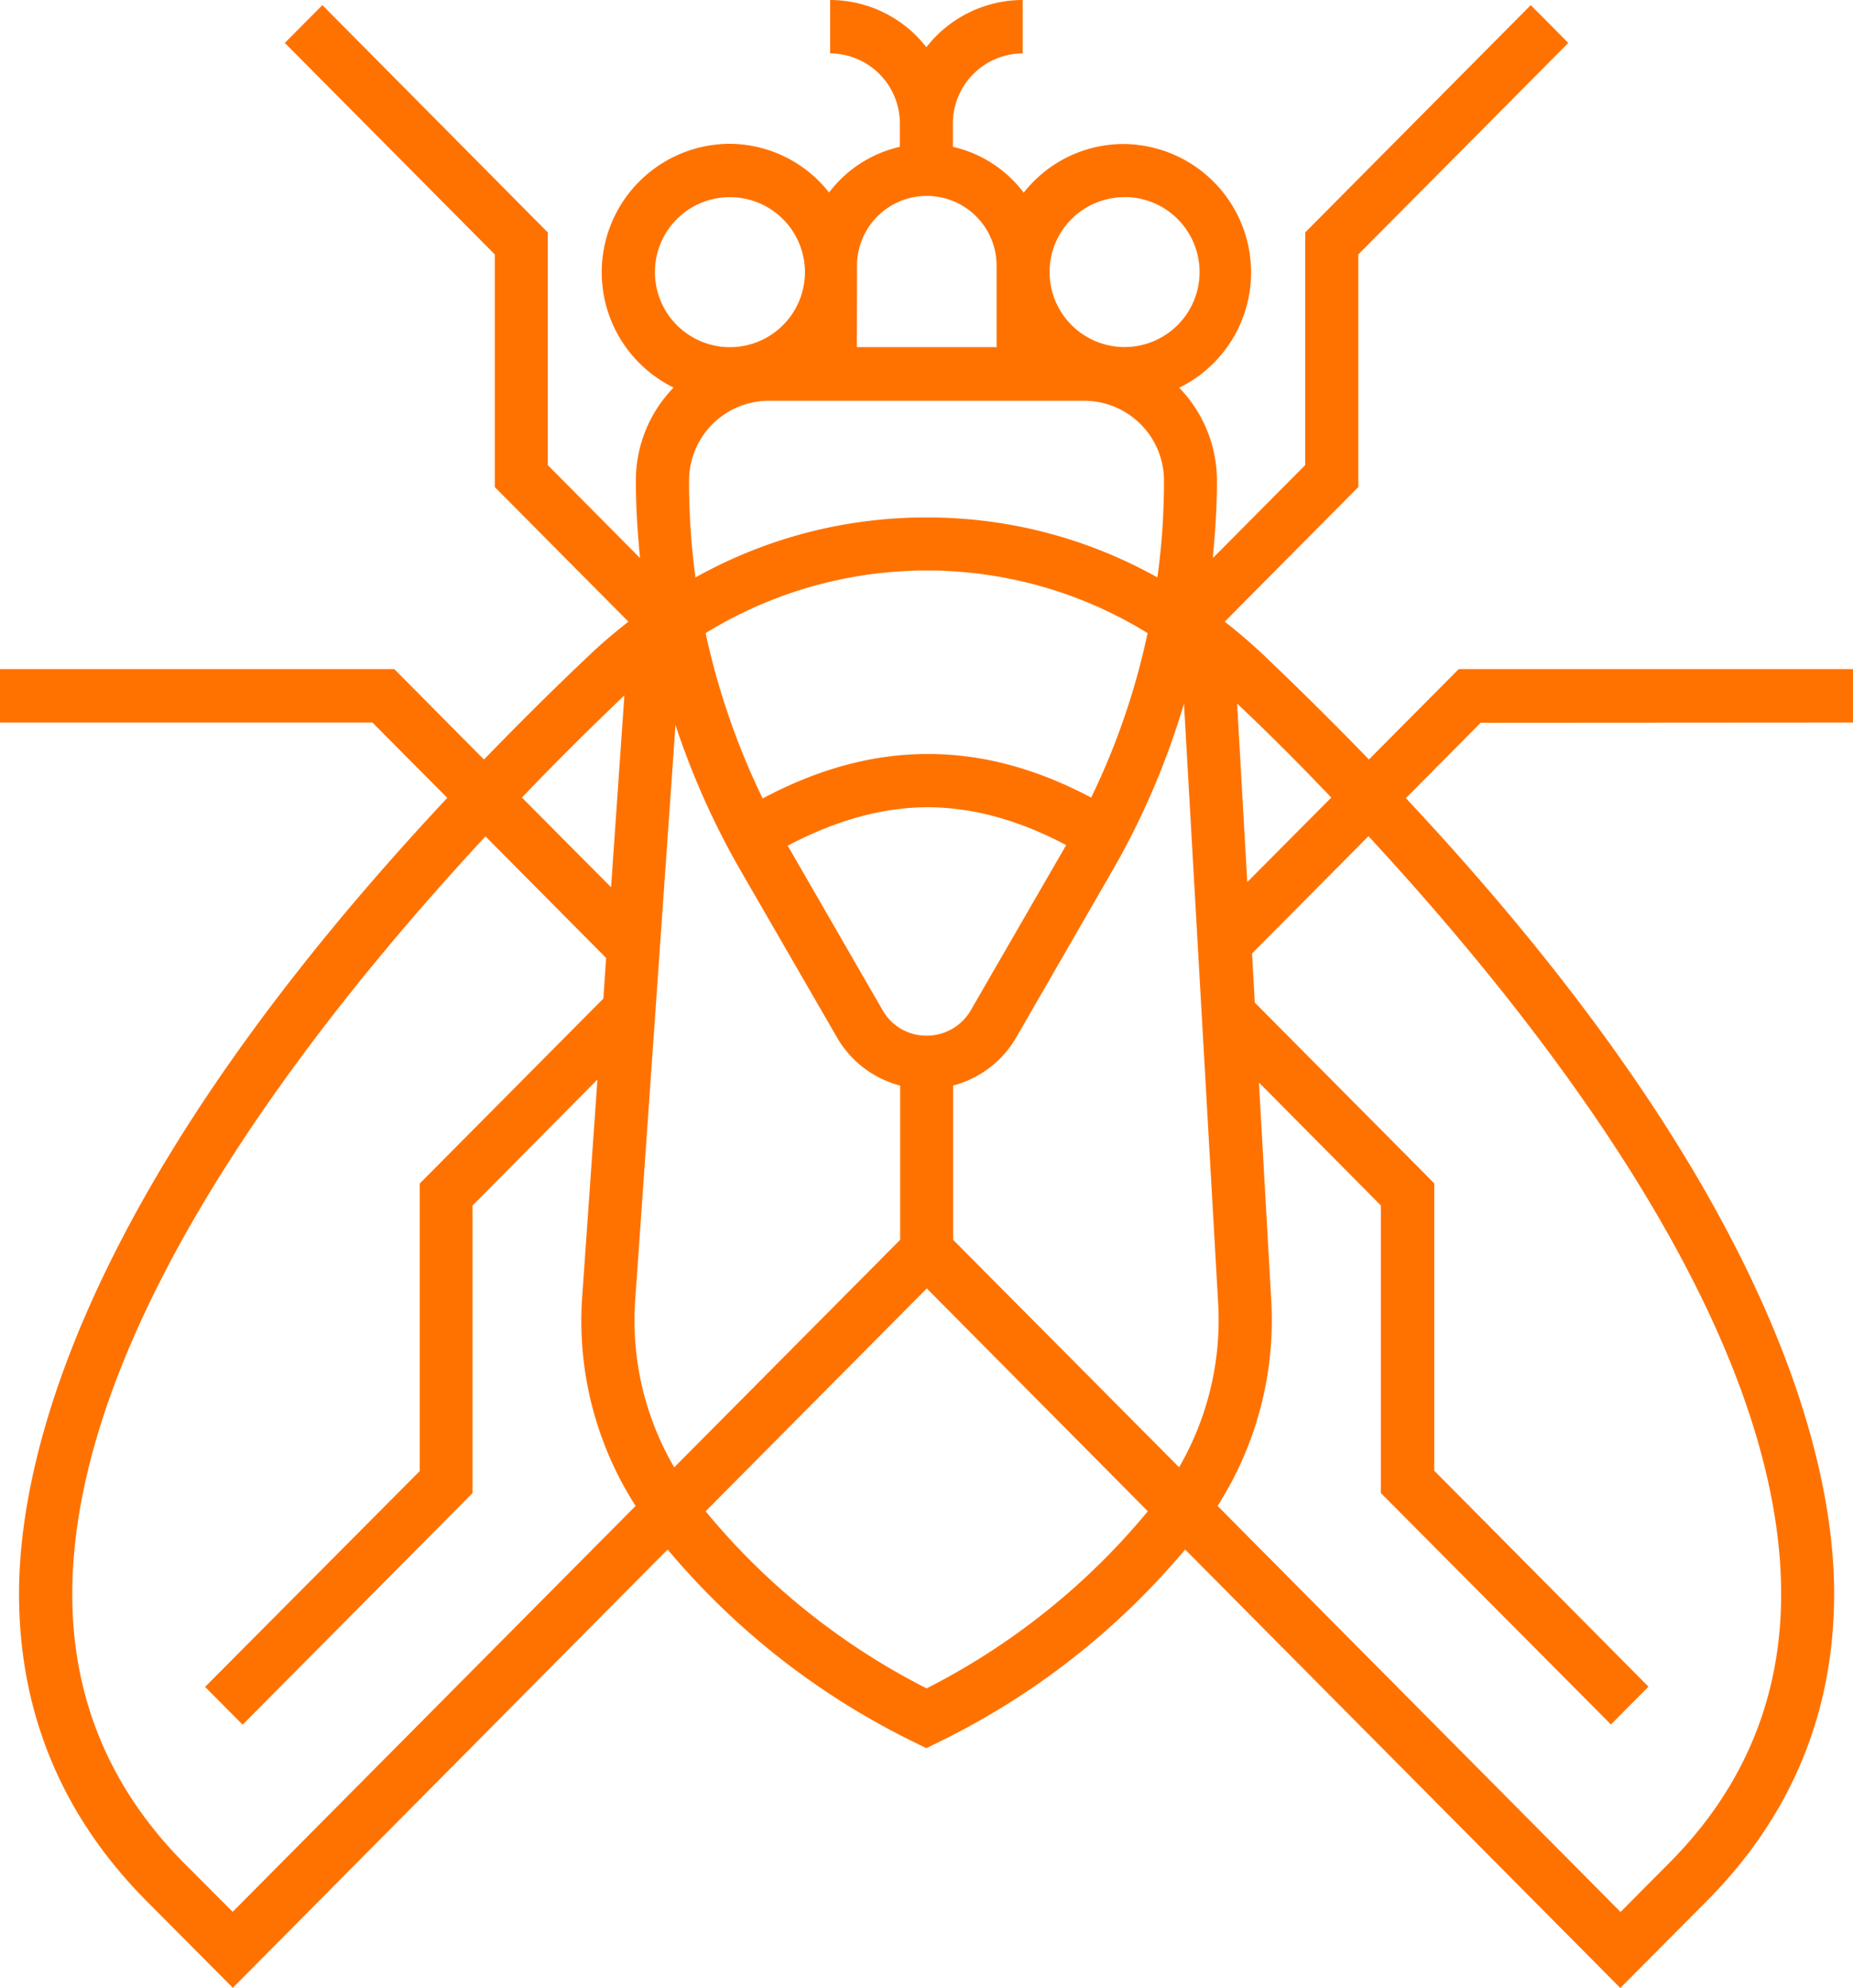 <svg xmlns="http://www.w3.org/2000/svg" viewBox="0 0 467 500.97"><defs><style>.cls-1{fill:#ff7200;}</style></defs><g id="Layer_2" data-name="Layer 2"><g id="Layer_1-2" data-name="Layer 1"><path class="cls-1" d="M467,182.08V168.62H367.64L345,191.4q-12.5-12.93-26.72-26.49-4.65-4.36-9.62-8.24l33.67-33.92V64.12l52.92-53.3-9.46-9.53L328.94,58.58v58.63l-23.31,23.47c.64-6.46,1.07-13,1.07-19.49a33.69,33.69,0,0,0-9.51-23.47,32.37,32.37,0,0,0-14-61.43A32,32,0,0,0,258,48.56,31,31,0,0,0,240.15,37V31.17a17.67,17.67,0,0,1,17.59-17.71V0a30.83,30.83,0,0,0-24.27,11.9A30.81,30.81,0,0,0,209.21,0V13.46a17.66,17.66,0,0,1,17.58,17.71V37a31,31,0,0,0-17.85,11.52,32,32,0,0,0-25.18-12.28,32.37,32.37,0,0,0-14,61.43,33.64,33.64,0,0,0-9.51,23.48c0,6.51.42,13,1.06,19.49l-23.25-23.42V58.58L81.25,1.29l-9.47,9.53,52.92,53.3v58.63l33.67,33.92c-3.31,2.59-6.52,5.28-9.62,8.24-9.56,9-18.38,17.87-26.78,26.49l-22.6-22.78H0v13.46H93.86l18.87,19C21,299,5.35,366.54,4.81,399.86c-.43,30.64,10.32,57.23,32,79.09l21.87,22L168.26,390.49a189.26,189.26,0,0,0,62.27,48.62l2.94,1.45,2.94-1.45a189.26,189.26,0,0,0,62.27-48.62L408.36,501l21.87-22c21.64-21.8,32.44-48.45,32-79.09-.48-33.32-16.14-100.84-107.92-198.77l18.87-19ZM335.51,201,314.34,222.3l-2.56-45C318.67,183.81,326.75,191.77,335.51,201Zm-95.3,111.45V273.56a26,26,0,0,0,16-12.28l24.27-42.1a194.45,194.45,0,0,0,17.91-41.89L307,328.36a74,74,0,0,1-9.84,41.41Zm-70.29,57.34a73.35,73.35,0,0,1-9.89-41.3l10.21-145.79a197.22,197.22,0,0,0,16.3,36.5l24.32,42.1a25.88,25.88,0,0,0,16,12.28v38.87Zm3.74-248.63A20.12,20.12,0,0,1,193.71,101h79.64a20.12,20.12,0,0,1,20,20.19,175.41,175.41,0,0,1-1.66,24.33,118.54,118.54,0,0,0-52.64-15c-1.82-.11-3.69-.11-5.51-.11h-.05c-1.82,0-3.69,0-5.4.11a118.87,118.87,0,0,0-52.81,15A177,177,0,0,1,173.66,121.14ZM233.53,261a12.69,12.69,0,0,1-11.12-6.46l-23.89-41.41c12.08-6.4,23.94-9.69,35.27-9.69s23,3.23,34.91,9.53l-24,41.57A12.83,12.83,0,0,1,233.53,261ZM275,201c-27.69-14.69-54.84-14.69-82.79.22a184.33,184.33,0,0,1-14.38-41.67,106.44,106.44,0,0,1,50.94-15.67c1.55-.11,3.15-.11,4.75-.11h.06c1.6,0,3.15,0,4.86.11a106,106,0,0,1,50.78,15.67A180.76,180.76,0,0,1,275,201Zm8.29-151.34a18.9,18.9,0,1,1-18.77,18.9A18.86,18.86,0,0,1,283.24,49.69Zm-67.3,17.72a17.59,17.59,0,1,1,35.17,0V87.49H215.94ZM183.82,49.69a18.9,18.9,0,1,1-18.76,18.9A18.86,18.86,0,0,1,183.82,49.69ZM157.36,175.25,154,223.59,131.54,201C141.22,190.86,150.14,182.14,157.36,175.25ZM46.29,469.42c-19-19.17-28.49-42.48-28.06-69.34,1-65.42,58.63-140.31,104.12-189.3l30.41,30.63-.69,10.23-46.29,46.63v72.46L51.69,425.11l9.46,9.53,57.94-58.36V303.81l31.48-31.76-3.9,55.56a86.26,86.26,0,0,0,13.52,51.9L58.64,481.8Zm187.24-43.93a174.37,174.37,0,0,1-55.7-44.63l55.75-56.16,55.7,56.16A175.46,175.46,0,0,1,233.53,425.49ZM448.88,400c.43,26.87-9,50.18-28.06,69.35l-12.4,12.49L306.86,379.51a87,87,0,0,0,13.52-51.9l-3.1-54.81,30.74,31v72.47L406,434.59l9.46-9.53-54-54.43V298.21l-45.22-45.54-.69-12.39,29.34-29.55C390.19,259.72,447.86,334.61,448.88,400Z"/></g></g></svg>